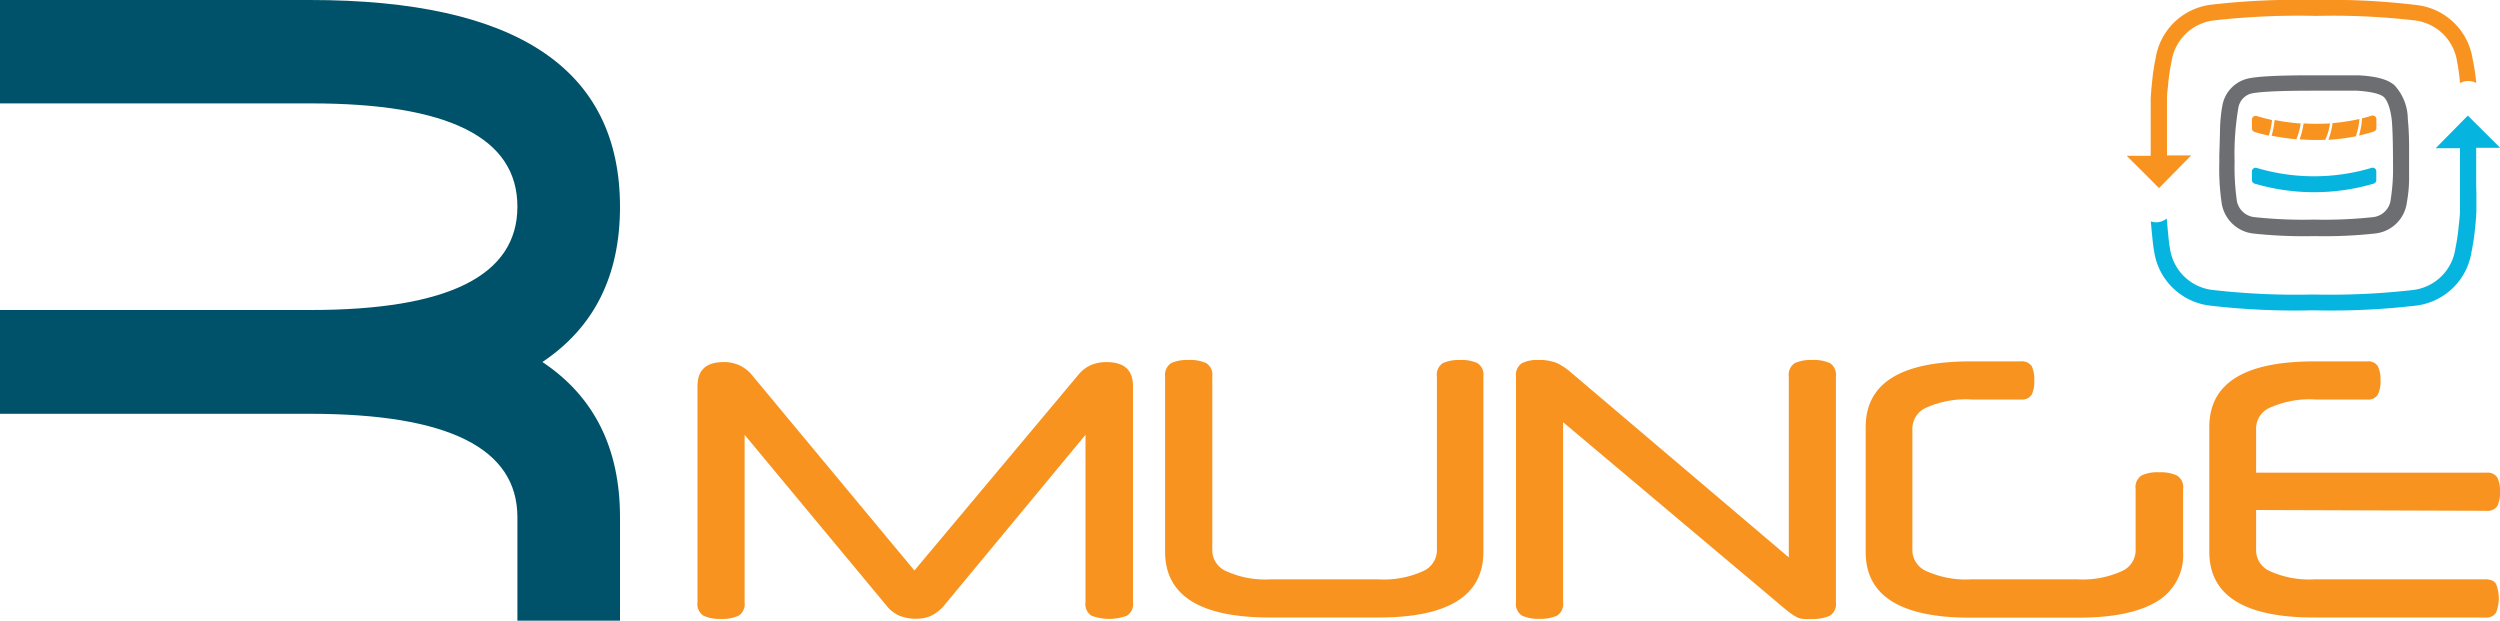 <svg id="_logo_width50px" xmlns="http://www.w3.org/2000/svg" viewBox="0 0 250 62.07"><defs><style>.cls-1{fill:#00526a;}.cls-2{fill:#f7931e;}.cls-3{fill:#6d6e71;}.cls-4{fill:#05b5df;}</style></defs><path class="cls-1" d="M31.05,31q20.69,0,20.69-10.34T31.05,10.34H0V0h31q31,0,31,20.69,0,10.33-7.76,15.51,7.76,5.17,7.76,15.52V62.07H51.74V51.72q0-10.33-20.69-10.34H0V31Z"/><path class="cls-2" d="M107.87,37.44a3.39,3.39,0,0,1,1.26-.95,4,4,0,0,1,1.54-.28c1.75,0,2.63.8,2.63,2.4V60.23a1.36,1.36,0,0,1-.61,1.34,5.06,5.06,0,0,1-3.54,0,1.37,1.37,0,0,1-.6-1.34V43.48L94.41,60.55a3.93,3.93,0,0,1-1.24,1,3.47,3.47,0,0,1-1.56.32,4.16,4.16,0,0,1-1.72-.32,3.4,3.4,0,0,1-1.25-1L74.46,43.48V60.23a1.37,1.37,0,0,1-.6,1.34,3.91,3.91,0,0,1-1.77.32,3.85,3.85,0,0,1-1.74-.32,1.37,1.37,0,0,1-.6-1.34V38.61c0-1.6.86-2.4,2.59-2.4a3.53,3.53,0,0,1,2.8,1.23l16.3,19.61Z"/><path class="cls-2" d="M127,61.75q-10.48,0-10.49-6.57V37.66a1.4,1.4,0,0,1,.61-1.35,3.82,3.82,0,0,1,1.73-.31,3.93,3.93,0,0,1,1.77.31,1.38,1.38,0,0,1,.61,1.35V55.18a2.3,2.3,0,0,0,1.4,1.94,9.42,9.42,0,0,0,4.51.81h10.63a9.44,9.44,0,0,0,4.52-.81,2.31,2.31,0,0,0,1.4-1.94V37.66a1.39,1.39,0,0,1,.6-1.35A3.93,3.93,0,0,1,146,36a3.84,3.84,0,0,1,1.74.31,1.39,1.39,0,0,1,.6,1.35V55.18q0,6.57-10.49,6.57Z"/><path class="cls-2" d="M181.11,61.89a6,6,0,0,1-.81,0,1.78,1.78,0,0,1-.61-.17,5.16,5.16,0,0,1-.6-.37c-.21-.16-.47-.36-.78-.62l-22-18.51v18a1.37,1.37,0,0,1-.6,1.34,3.91,3.91,0,0,1-1.77.32,3.82,3.82,0,0,1-1.74-.32,1.37,1.37,0,0,1-.6-1.34V37.66a1.42,1.42,0,0,1,.57-1.33,3.36,3.36,0,0,1,1.66-.33,4.66,4.66,0,0,1,1.85.3,6.31,6.31,0,0,1,1.48,1l21.72,18.44V37.66a1.39,1.39,0,0,1,.6-1.35,3.87,3.87,0,0,1,1.74-.31,3.93,3.93,0,0,1,1.77.31,1.39,1.39,0,0,1,.6,1.35V60.23a1.37,1.37,0,0,1-.6,1.34A4.1,4.1,0,0,1,181.11,61.89Z"/><path class="cls-2" d="M218.31,55.18a5.38,5.38,0,0,1-2.67,5c-1.79,1.06-4.4,1.59-7.85,1.59H197.05q-10.49,0-10.48-6.57V42.71q0-6.57,10.48-6.57h5a1.19,1.19,0,0,1,1.12.47,3.14,3.14,0,0,1,.26,1.43,3.08,3.08,0,0,1-.26,1.43,1.17,1.17,0,0,1-1.12.48H197.2a9.71,9.71,0,0,0-4.54.8,2.3,2.3,0,0,0-1.42,2V55.18a2.32,2.32,0,0,0,1.42,1.94,9.56,9.56,0,0,0,4.54.81h10.45a9.47,9.47,0,0,0,4.52-.81,2.3,2.3,0,0,0,1.39-1.94V48.89a1.39,1.39,0,0,1,.59-1.34,3.66,3.66,0,0,1,1.75-.32,3.9,3.9,0,0,1,1.79.32,1.35,1.35,0,0,1,.62,1.34Z"/><path class="cls-2" d="M225.61,51v4.14A2.3,2.3,0,0,0,227,57.12a9.52,9.52,0,0,0,4.53.81H248.5q.85,0,1.11.48a3.87,3.87,0,0,1,0,2.84,1.13,1.13,0,0,1-1.11.5H231.42q-10.48,0-10.49-6.57V42.71q0-6.57,10.49-6.57h5.28a1.14,1.14,0,0,1,1.08.47,3,3,0,0,1,.27,1.43,2.94,2.94,0,0,1-.27,1.43,1.13,1.13,0,0,1-1.08.48h-5.14a9.66,9.66,0,0,0-4.53.8,2.28,2.28,0,0,0-1.42,2v4.52h23a1.17,1.17,0,0,1,1.12.48,2.94,2.94,0,0,1,.27,1.43,3,3,0,0,1-.27,1.43,1.19,1.19,0,0,1-1.12.47Z"/><path class="cls-3" d="M225.3,23.35a46.8,46.8,0,0,0,6.11.26,46.4,46.4,0,0,0,6.1-.26,3.58,3.58,0,0,0,3.18-3.13,13.94,13.94,0,0,0,.22-2.2c0-.31,0-.65,0-1V15.93c0-.41,0-.79,0-1.15,0-1.27-.06-2.22-.13-2.87a5,5,0,0,0-1.33-3.38c-.66-.59-1.81-.91-3.66-1-.6,0-2.17,0-4.67,0-4.8,0-6.06.23-6.6.4a3.38,3.38,0,0,0-2.27,2.56A15.3,15.3,0,0,0,222,13c0,.34-.07,2.57-.07,2.57h0v.7a23.57,23.57,0,0,0,.23,4A3.61,3.61,0,0,0,225.3,23.35Zm-1.47-12.54A1.79,1.79,0,0,1,225,9.39c.38-.12,1.67-.32,6.11-.32,2.48,0,4,0,4.59,0,1.92.12,2.5.47,2.68.63s.62.74.8,2.33c.07.76.11,2,.12,3.76v.57a19.77,19.77,0,0,1-.22,3.52,2,2,0,0,1-1.84,1.84,45.37,45.37,0,0,1-5.86.24,45.67,45.67,0,0,1-5.87-.24,2,2,0,0,1-1.85-1.84,23.81,23.81,0,0,1-.2-3.68A27.73,27.73,0,0,1,223.83,10.81Z"/><path class="cls-4" d="M247.62,18.57h0l0-3.79,2.4,0-3.24-3.22-3.21,3.26H246c0,1.92,0,3.82,0,5.72h0V21c0,.62-.09,1.19-.14,1.71a19.64,19.64,0,0,1-.32,2.13A4.86,4.86,0,0,1,241.3,29a73,73,0,0,1-10,.45,72.93,72.93,0,0,1-10-.45A4.86,4.86,0,0,1,217,24.85c-.13-.6-.24-2.14-.33-3a1.67,1.67,0,0,1-1.05.38,1.91,1.91,0,0,1-.54-.09c.09.9.21,2.46.35,3.09A6.39,6.39,0,0,0,221,30.56a73.11,73.11,0,0,0,10.3.47,72.81,72.81,0,0,0,10.3-.47,6.39,6.39,0,0,0,5.55-5.37,22.43,22.43,0,0,0,.37-2.49q.08-.72.12-1.56V20.5h0V19.4C247.63,19.12,247.63,18.84,247.62,18.57Z"/><path class="cls-2" d="M247.26,5.88A6.4,6.4,0,0,0,241.71.51,71.07,71.07,0,0,0,231.61,0a75.47,75.47,0,0,0-10.5.47,6.4,6.4,0,0,0-5.55,5.37,20.4,20.4,0,0,0-.35,2.34c-.06.51-.1,1.07-.14,1.67h0l0,5.73h-2.4c1.08,1.08,2.16,2.15,3.23,3.23l3.22-3.27h-2.42l0-5.71h0c0-.48.07-.92.11-1.34a19,19,0,0,1,.34-2.32,4.86,4.86,0,0,1,4.25-4.13,75.46,75.46,0,0,1,10.23-.45,70.75,70.75,0,0,1,9.83.45,4.86,4.86,0,0,1,4.25,4.13A18.43,18.43,0,0,1,246,8.31a1.64,1.64,0,0,1,.82-.21,1.67,1.67,0,0,1,.8.2A19.44,19.44,0,0,0,247.26,5.88Z"/><path class="cls-4" d="M225.19,17.13V18a.37.37,0,0,0,.26.36,21.11,21.11,0,0,0,11.93,0,.37.37,0,0,0,.25-.35v-.87a.36.36,0,0,0-.48-.35,20.12,20.12,0,0,1-11.49,0A.37.37,0,0,0,225.19,17.13Z"/><path class="cls-2" d="M227.2,12c-.5-.11-1-.24-1.53-.4a.38.38,0,0,0-.48.36v.88a.37.37,0,0,0,.26.35c.28.09.77.23,1.43.37A7.13,7.13,0,0,0,227.2,12Z"/><path class="cls-2" d="M230.07,12.35a21.35,21.35,0,0,1-2.61-.35,7.83,7.83,0,0,1-.3,1.57c.68.13,1.52.27,2.47.36A6.46,6.46,0,0,0,230.07,12.35Z"/><path class="cls-2" d="M233,12.34a23,23,0,0,1-2.64,0,7.67,7.67,0,0,1-.4,1.59,21.52,21.52,0,0,0,2.57.05A6,6,0,0,0,233,12.34Z"/><path class="cls-2" d="M235.94,11.9a19.91,19.91,0,0,1-2.68.41,7.61,7.61,0,0,1-.42,1.67,19.39,19.39,0,0,0,2.74-.35A6.69,6.69,0,0,0,235.94,11.9Z"/><path class="cls-2" d="M237.16,11.57c-.24.08-.56.17-.95.26a7.71,7.71,0,0,1-.31,1.73c.49-.12,1-.25,1.49-.41a.38.38,0,0,0,.25-.36v-.86A.37.37,0,0,0,237.16,11.57Z"/></svg>